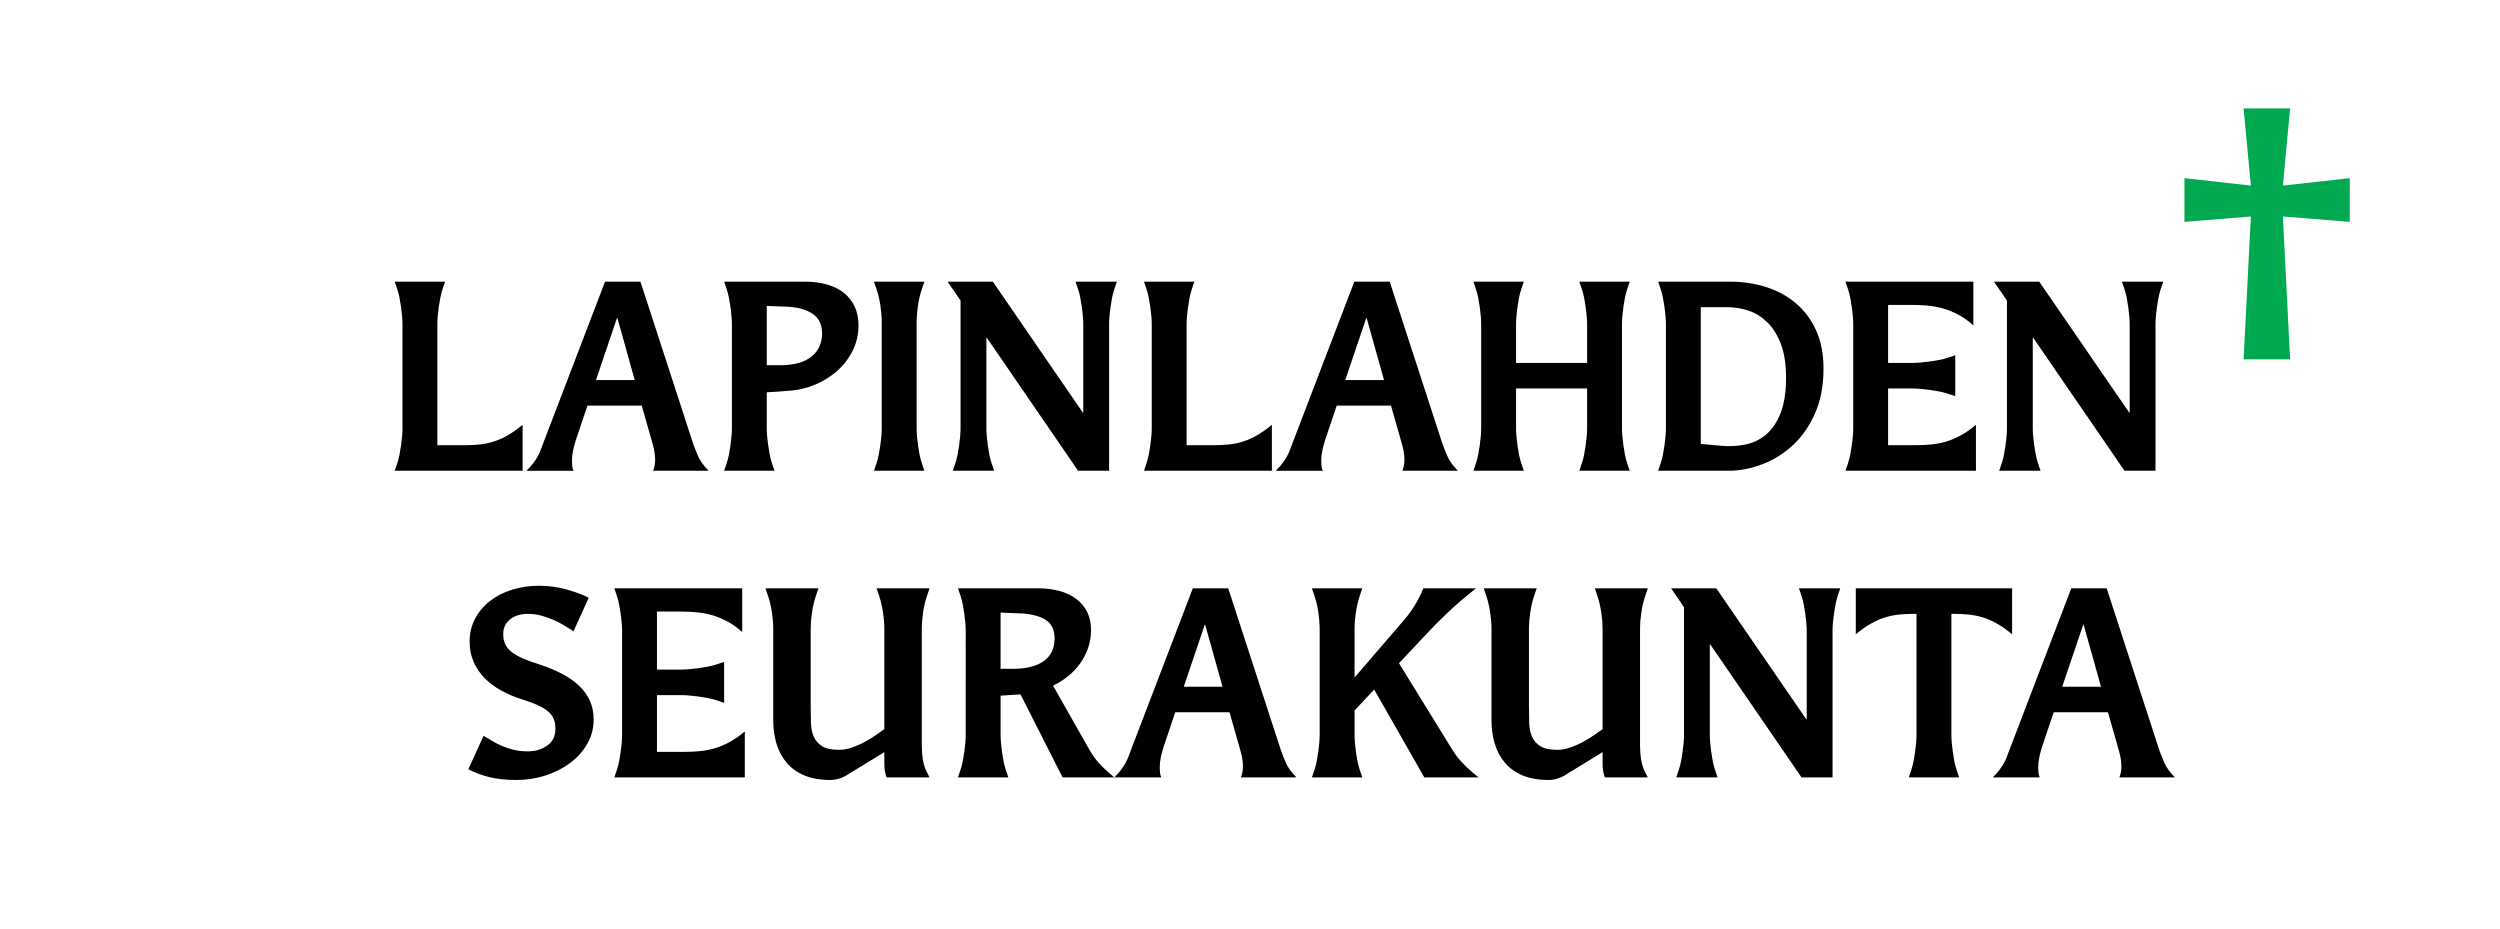 <?xml version="1.0" encoding="utf-8"?>
<!-- Generator: Adobe Illustrator 16.0.3, SVG Export Plug-In . SVG Version: 6.00 Build 0)  -->
<!DOCTYPE svg PUBLIC "-//W3C//DTD SVG 1.1//EN" "http://www.w3.org/Graphics/SVG/1.1/DTD/svg11.dtd">
<svg version="1.1" id="Layer_2" xmlns="http://www.w3.org/2000/svg" xmlns:xlink="http://www.w3.org/1999/xlink" x="0px" y="0px"
	 width="350px" height="130px" viewBox="0 0 350 130" enable-background="new 0 0 350 130" xml:space="preserve">
<g>
	<path d="M73.165,65.907H55.259l0.362-1.073c0.121-0.357,0.223-0.751,0.308-1.181c0.084-0.43,0.157-0.864,0.217-1.306
		s0.109-0.864,0.145-1.271c0.036-0.405,0.054-0.763,0.054-1.073V45.336c0-0.31-0.018-0.667-0.054-1.073
		c-0.036-0.405-0.085-0.828-0.145-1.27c-0.06-0.441-0.133-0.876-0.217-1.306c-0.085-0.429-0.187-0.823-0.308-1.181l-0.362-1.073
		h7.054l-0.362,1.073c-0.121,0.358-0.223,0.751-0.307,1.181c-0.085,0.429-0.157,0.865-0.217,1.306
		c-0.061,0.442-0.108,0.865-0.145,1.27c-0.036,0.406-0.054,0.764-0.054,1.073V62.33h3.798c0.675,0,1.338-0.03,1.99-0.09
		c0.651-0.06,1.302-0.185,1.953-0.376c0.651-0.19,1.32-0.477,2.008-0.858c0.687-0.381,1.416-0.895,2.188-1.538V65.907z"/>
	<path d="M97.039,62.115c0.192,0.549,0.428,1.139,0.705,1.771c0.277,0.633,0.766,1.306,1.465,2.021h-7.777
		c0.193-0.453,0.29-0.978,0.29-1.574c0-0.453-0.049-0.9-0.145-1.342c-0.097-0.44-0.217-0.899-0.361-1.377l-1.375-4.83h-7.596
		l-1.628,4.83c-0.145,0.453-0.271,0.93-0.38,1.431s-0.163,0.99-0.163,1.467c0,0.239,0.012,0.478,0.036,0.716
		c0.023,0.238,0.084,0.465,0.181,0.68h-6.583c0.386-0.381,0.699-0.733,0.941-1.056c0.241-0.321,0.446-0.632,0.615-0.93
		c0.168-0.298,0.308-0.596,0.416-0.895c0.108-0.298,0.223-0.603,0.344-0.912l8.681-22.682h4.956L97.039,62.115z M88.863,53.207
		l-2.423-8.658h-0.072l-2.93,8.658H88.863z"/>
	<path d="M108.433,65.907h-7.054l0.362-1.073c0.121-0.357,0.223-0.751,0.308-1.181c0.084-0.43,0.157-0.864,0.217-1.306
		s0.109-0.864,0.145-1.271c0.036-0.405,0.054-0.763,0.054-1.073V45.336c0-0.31-0.018-0.667-0.054-1.073
		c-0.036-0.405-0.085-0.828-0.145-1.27c-0.06-0.441-0.133-0.876-0.217-1.306c-0.085-0.429-0.187-0.823-0.308-1.181l-0.362-1.073
		h11.395c1.085,0,2.085,0.131,3.002,0.394c0.916,0.263,1.7,0.65,2.351,1.163c0.651,0.513,1.158,1.151,1.519,1.914
		c0.362,0.764,0.543,1.634,0.543,2.612c0,1.312-0.278,2.517-0.832,3.613c-0.555,1.097-1.291,2.045-2.207,2.844
		c-0.917,0.799-1.959,1.437-3.129,1.914c-1.17,0.477-2.357,0.751-3.563,0.823l-3.111,0.214v5.08c0,0.311,0.018,0.668,0.054,1.073
		c0.036,0.406,0.084,0.829,0.145,1.271c0.06,0.441,0.132,0.876,0.217,1.306c0.084,0.43,0.187,0.823,0.307,1.181L108.433,65.907z
		 M109.265,51.132c1.881,0,3.322-0.397,4.323-1.193c1-0.795,1.501-1.882,1.501-3.26c0-1.235-0.44-2.149-1.32-2.743
		c-0.88-0.594-2.068-0.926-3.563-0.998l-2.857-0.107v8.3H109.265z"/>
	<path d="M129.412,65.907h-7.054l0.362-1.073c0.121-0.357,0.223-0.751,0.308-1.181c0.084-0.43,0.157-0.864,0.217-1.306
		s0.109-0.864,0.145-1.271c0.036-0.405,0.054-0.763,0.054-1.073v-14.99c0-0.62-0.061-1.347-0.181-2.183
		c-0.121-0.834-0.302-1.61-0.542-2.325l-0.362-1.073h7.054l-0.362,1.073c-0.241,0.715-0.422,1.491-0.542,2.325
		c-0.121,0.835-0.181,1.563-0.181,2.183v14.99c0,0.311,0.018,0.668,0.054,1.073c0.036,0.406,0.084,0.829,0.145,1.271
		c0.06,0.441,0.132,0.876,0.217,1.306c0.084,0.43,0.187,0.823,0.307,1.181L129.412,65.907z"/>
	<path d="M155.275,65.907h-4.34l-12.769-18.604h-0.072v12.7c0,0.311,0.018,0.668,0.054,1.073c0.036,0.406,0.084,0.829,0.145,1.271
		s0.132,0.876,0.217,1.306c0.084,0.43,0.187,0.823,0.308,1.181l0.361,1.073h-5.788l0.362-1.073c0.121-0.357,0.223-0.751,0.308-1.181
		c0.084-0.43,0.157-0.864,0.217-1.306s0.109-0.864,0.145-1.271c0.036-0.405,0.054-0.763,0.054-1.073V42.081l-1.809-2.647h6.33
		l12.588,18.317h0.072V45.336c0-0.31-0.018-0.667-0.054-1.073c-0.036-0.405-0.084-0.828-0.145-1.27
		c-0.061-0.441-0.133-0.876-0.217-1.306s-0.187-0.823-0.307-1.181l-0.362-1.073h5.788l-0.362,1.073
		c-0.121,0.358-0.223,0.751-0.308,1.181s-0.157,0.865-0.217,1.306c-0.061,0.442-0.108,0.865-0.145,1.27
		c-0.036,0.406-0.055,0.764-0.055,1.073V65.907z"/>
	<path d="M178.063,65.907h-17.906l0.362-1.073c0.121-0.357,0.223-0.751,0.308-1.181c0.084-0.43,0.157-0.864,0.217-1.306
		s0.109-0.864,0.145-1.271c0.036-0.405,0.054-0.763,0.054-1.073V45.336c0-0.31-0.018-0.667-0.054-1.073
		c-0.036-0.405-0.085-0.828-0.145-1.27c-0.06-0.441-0.133-0.876-0.217-1.306c-0.085-0.429-0.187-0.823-0.308-1.181l-0.362-1.073
		h7.054l-0.362,1.073c-0.121,0.358-0.223,0.751-0.307,1.181c-0.085,0.429-0.157,0.865-0.217,1.306
		c-0.061,0.442-0.108,0.865-0.145,1.27c-0.036,0.406-0.054,0.764-0.054,1.073V62.33h3.798c0.675,0,1.338-0.03,1.99-0.09
		c0.651-0.06,1.302-0.185,1.953-0.376c0.651-0.19,1.32-0.477,2.008-0.858c0.688-0.381,1.416-0.895,2.188-1.538V65.907z"/>
	<path d="M201.937,62.115c0.193,0.549,0.428,1.139,0.706,1.771c0.276,0.633,0.765,1.306,1.465,2.021h-7.777
		c0.192-0.453,0.289-0.978,0.289-1.574c0-0.453-0.048-0.9-0.145-1.342c-0.097-0.44-0.217-0.899-0.361-1.377l-1.375-4.83h-7.596
		l-1.628,4.83c-0.145,0.453-0.271,0.93-0.38,1.431s-0.163,0.99-0.163,1.467c0,0.239,0.012,0.478,0.036,0.716s0.085,0.465,0.182,0.68
		h-6.584c0.386-0.381,0.699-0.733,0.941-1.056c0.24-0.321,0.445-0.632,0.614-0.93s0.308-0.596,0.416-0.895
		c0.108-0.298,0.223-0.603,0.344-0.912l8.682-22.682h4.955L201.937,62.115z M193.762,53.207l-2.424-8.658h-0.072l-2.93,8.658
		H193.762z"/>
	<path d="M228.162,65.907h-7.054l0.361-1.073c0.121-0.357,0.223-0.751,0.308-1.181c0.084-0.43,0.156-0.864,0.217-1.306
		s0.108-0.864,0.145-1.271c0.037-0.405,0.055-0.763,0.055-1.073v-5.617h-9.947v5.617c0,0.311,0.018,0.668,0.054,1.073
		c0.037,0.406,0.085,0.829,0.146,1.271c0.06,0.441,0.132,0.876,0.217,1.306c0.084,0.43,0.187,0.823,0.308,1.181l0.361,1.073h-7.054
		l0.362-1.073c0.12-0.357,0.223-0.751,0.307-1.181c0.085-0.43,0.157-0.864,0.218-1.306c0.06-0.441,0.108-0.864,0.145-1.271
		c0.036-0.405,0.054-0.763,0.054-1.073V45.336c0-0.31-0.018-0.667-0.054-1.073c-0.036-0.405-0.085-0.828-0.145-1.27
		c-0.061-0.441-0.133-0.876-0.218-1.306c-0.084-0.429-0.187-0.823-0.307-1.181l-0.362-1.073h7.054l-0.361,1.073
		c-0.121,0.358-0.224,0.751-0.308,1.181c-0.085,0.429-0.157,0.865-0.217,1.306c-0.061,0.442-0.108,0.865-0.146,1.27
		c-0.036,0.406-0.054,0.764-0.054,1.073v5.474h9.947v-5.474c0-0.31-0.018-0.667-0.055-1.073c-0.036-0.405-0.084-0.828-0.145-1.27
		c-0.061-0.441-0.133-0.876-0.217-1.306c-0.085-0.429-0.187-0.823-0.308-1.181l-0.361-1.073h7.054l-0.362,1.073
		c-0.121,0.358-0.223,0.751-0.308,1.181c-0.084,0.429-0.156,0.865-0.217,1.306c-0.061,0.442-0.108,0.865-0.145,1.27
		c-0.036,0.406-0.054,0.764-0.054,1.073v14.668c0,0.311,0.018,0.668,0.054,1.073c0.036,0.406,0.084,0.829,0.145,1.271
		s0.133,0.876,0.217,1.306c0.085,0.43,0.187,0.823,0.308,1.181L228.162,65.907z"/>
	<path d="M232.141,65.907l0.362-1.073c0.12-0.357,0.223-0.751,0.307-1.181c0.085-0.43,0.157-0.864,0.218-1.306
		c0.06-0.441,0.108-0.864,0.145-1.271c0.036-0.405,0.054-0.763,0.054-1.073V45.336c0-0.31-0.018-0.667-0.054-1.073
		c-0.036-0.405-0.085-0.828-0.145-1.27c-0.061-0.441-0.133-0.876-0.218-1.306c-0.084-0.429-0.187-0.823-0.307-1.181l-0.362-1.073
		h10.093c1.76,0,3.43,0.25,5.01,0.751c1.579,0.501,2.966,1.252,4.159,2.254c1.194,1.002,2.14,2.267,2.84,3.792
		c0.699,1.526,1.049,3.327,1.049,5.402c0,2.337-0.386,4.395-1.157,6.171c-0.772,1.777-1.791,3.261-3.057,4.454
		c-1.266,1.193-2.701,2.1-4.305,2.72s-3.226,0.93-4.865,0.93H232.141z M240.858,62.401c1.205,0.119,2.363,0.065,3.473-0.161
		c1.108-0.227,2.085-0.697,2.93-1.413c0.844-0.716,1.52-1.717,2.025-3.005c0.507-1.288,0.76-2.934,0.76-4.937
		c0-1.884-0.241-3.458-0.724-4.723c-0.482-1.264-1.115-2.277-1.898-3.041c-0.784-0.763-1.658-1.306-2.623-1.628
		c-0.965-0.322-1.929-0.483-2.894-0.483h-3.798v19.14L240.858,62.401z"/>
	<path d="M276.633,65.907h-18.268l0.362-1.073c0.12-0.357,0.223-0.751,0.307-1.181c0.085-0.43,0.157-0.864,0.218-1.306
		c0.06-0.441,0.108-0.864,0.145-1.271c0.036-0.405,0.054-0.763,0.054-1.073V45.336c0-0.31-0.018-0.667-0.054-1.073
		c-0.036-0.405-0.085-0.828-0.145-1.27c-0.061-0.441-0.133-0.876-0.218-1.306c-0.084-0.429-0.187-0.823-0.307-1.181l-0.362-1.073
		h17.905v6.118c-0.724-0.644-1.453-1.157-2.188-1.539c-0.735-0.381-1.459-0.667-2.17-0.858c-0.712-0.191-1.417-0.316-2.116-0.376
		c-0.699-0.059-1.375-0.089-2.025-0.089h-3.437v8.121h3.437c0.313,0,0.675-0.018,1.085-0.054c0.41-0.036,0.838-0.083,1.284-0.143
		c0.446-0.059,0.886-0.13,1.32-0.214c0.434-0.083,0.832-0.185,1.193-0.304l1.085-0.358v5.724l-1.085-0.357
		c-0.361-0.119-0.76-0.22-1.193-0.304c-0.435-0.083-0.874-0.155-1.32-0.215c-0.446-0.059-0.874-0.107-1.284-0.143
		s-0.772-0.054-1.085-0.054h-3.437v7.943h3.798c0.699,0,1.404-0.03,2.116-0.09c0.711-0.06,1.416-0.19,2.116-0.394
		c0.699-0.202,1.404-0.495,2.116-0.877c0.711-0.381,1.429-0.882,2.152-1.502V65.907z"/>
	<path d="M301.771,65.907h-4.341l-12.769-18.604h-0.073v12.7c0,0.311,0.019,0.668,0.055,1.073c0.036,0.406,0.084,0.829,0.145,1.271
		s0.133,0.876,0.217,1.306c0.085,0.43,0.187,0.823,0.308,1.181l0.362,1.073h-5.788l0.362-1.073c0.12-0.357,0.223-0.751,0.307-1.181
		c0.085-0.43,0.157-0.864,0.218-1.306c0.06-0.441,0.108-0.864,0.145-1.271c0.036-0.405,0.054-0.763,0.054-1.073V42.081l-1.809-2.647
		h6.331l12.588,18.317h0.072V45.336c0-0.31-0.019-0.667-0.055-1.073c-0.036-0.405-0.085-0.828-0.145-1.27
		c-0.061-0.441-0.133-0.876-0.217-1.306c-0.085-0.429-0.188-0.823-0.308-1.181l-0.362-1.073h5.788l-0.361,1.073
		c-0.121,0.358-0.224,0.751-0.308,1.181c-0.085,0.429-0.157,0.865-0.218,1.306c-0.06,0.442-0.108,0.865-0.145,1.27
		c-0.036,0.406-0.054,0.764-0.054,1.073V65.907z"/>
	<path fill="#00A94F" d="M320.617,50.309h-6.511l1.013-19.999l-9.297,0.751v-6.118l9.297,1.038l-1.013-10.805h6.511l-1.013,10.805
		l9.368-1.038v6.118l-9.368-0.751L320.617,50.309z"/>
	<path d="M67.703,103.008c0.385,0.238,0.801,0.488,1.248,0.751c0.446,0.263,0.922,0.501,1.429,0.716
		c0.506,0.214,1.049,0.388,1.627,0.519c0.579,0.131,1.218,0.196,1.917,0.196c1.013,0,1.905-0.268,2.677-0.805
		c0.771-0.537,1.157-1.317,1.157-2.344c0-0.548-0.084-1.02-0.253-1.413c-0.169-0.394-0.447-0.751-0.832-1.073
		c-0.386-0.321-0.893-0.619-1.52-0.895c-0.627-0.273-1.411-0.554-2.351-0.84c-0.94-0.311-1.839-0.704-2.695-1.181
		c-0.856-0.478-1.609-1.044-2.261-1.7c-0.651-0.655-1.164-1.413-1.537-2.271c-0.375-0.858-0.561-1.813-0.561-2.862
		c0-1.168,0.257-2.235,0.771-3.201c0.515-0.967,1.208-1.789,2.083-2.469c0.873-0.68,1.9-1.204,3.08-1.574
		c1.18-0.369,2.434-0.555,3.76-0.555c1.398,0,2.731,0.186,3.997,0.555c1.266,0.37,2.261,0.745,2.984,1.127l-2.134,4.687
		c-0.434-0.286-0.893-0.572-1.375-0.858c-0.483-0.286-0.989-0.542-1.519-0.77c-0.531-0.227-1.085-0.417-1.664-0.572
		c-0.579-0.155-1.194-0.232-1.845-0.232c-1.013,0-1.839,0.257-2.478,0.77c-0.639,0.513-0.958,1.198-0.958,2.057
		c0,0.549,0.097,1.025,0.29,1.431c0.193,0.406,0.496,0.77,0.907,1.092c0.411,0.321,0.949,0.626,1.614,0.912s1.458,0.572,2.376,0.858
		c1.088,0.357,2.092,0.775,3.011,1.252c0.919,0.478,1.711,1.026,2.376,1.646c0.665,0.62,1.179,1.323,1.542,2.11
		s0.544,1.67,0.544,2.647c0,1.265-0.307,2.421-0.922,3.471c-0.615,1.049-1.429,1.943-2.441,2.683s-2.165,1.313-3.455,1.718
		c-1.291,0.405-2.611,0.607-3.961,0.607c-1.496,0-2.785-0.137-3.87-0.411c-1.085-0.273-2.05-0.638-2.894-1.091L67.703,103.008z"/>
	<path d="M104.272,108.839H86.005l0.362-1.073c0.121-0.357,0.223-0.751,0.308-1.181c0.084-0.43,0.157-0.864,0.217-1.306
		s0.109-0.864,0.145-1.271c0.036-0.405,0.054-0.763,0.054-1.073V88.268c0-0.31-0.018-0.667-0.054-1.073
		c-0.036-0.405-0.085-0.828-0.145-1.27s-0.133-0.877-0.217-1.307c-0.085-0.429-0.187-0.822-0.308-1.181l-0.362-1.073h17.906v6.118
		c-0.724-0.645-1.453-1.156-2.188-1.538c-0.736-0.382-1.459-0.668-2.17-0.859c-0.712-0.19-1.417-0.315-2.116-0.375
		c-0.7-0.06-1.375-0.09-2.025-0.09h-3.437v8.121h3.437c0.313,0,0.675-0.018,1.085-0.054c0.41-0.035,0.837-0.083,1.284-0.143
		c0.446-0.06,0.886-0.131,1.32-0.215c0.434-0.083,0.832-0.185,1.193-0.304l1.085-0.358v5.725l-1.085-0.358
		c-0.361-0.119-0.759-0.22-1.193-0.304c-0.434-0.083-0.875-0.155-1.32-0.215c-0.447-0.06-0.875-0.107-1.284-0.143
		c-0.41-0.036-0.772-0.054-1.085-0.054h-3.437v7.942h3.798c0.699,0,1.405-0.03,2.116-0.09c0.711-0.06,1.417-0.19,2.116-0.394
		c0.699-0.202,1.404-0.495,2.116-0.877c0.711-0.381,1.429-0.882,2.152-1.502V108.839z"/>
	<path d="M130.135,108.839h-6.004c-0.073-0.19-0.145-0.435-0.217-0.733c-0.072-0.298-0.108-0.709-0.108-1.234v-1.574l-5.137,3.148
		c-0.313,0.215-0.687,0.394-1.121,0.537c-0.434,0.143-0.856,0.214-1.266,0.214c-1.447,0-2.677-0.214-3.689-0.644
		s-1.839-1.025-2.478-1.789c-0.639-0.763-1.109-1.651-1.411-2.665c-0.302-1.014-0.452-2.116-0.452-3.31V87.945
		c0-0.619-0.061-1.347-0.181-2.182c-0.121-0.835-0.302-1.61-0.543-2.326l-0.361-1.073h7.415l-0.362,1.073
		c-0.241,0.716-0.422,1.491-0.542,2.326s-0.181,1.563-0.181,2.182v10.948c0,0.811,0.012,1.586,0.036,2.325
		c0.024,0.739,0.157,1.384,0.398,1.932c0.241,0.549,0.633,0.99,1.175,1.324c0.543,0.334,1.333,0.5,2.37,0.5
		c0.603,0,1.224-0.112,1.863-0.34c0.639-0.226,1.248-0.5,1.827-0.822s1.097-0.645,1.555-0.966c0.458-0.322,0.82-0.578,1.085-0.77
		V87.945c0-0.619-0.061-1.347-0.181-2.182c-0.121-0.835-0.302-1.61-0.543-2.326l-0.362-1.073h7.416l-0.362,1.073
		c-0.241,0.716-0.422,1.491-0.542,2.326c-0.121,0.835-0.181,1.563-0.181,2.182v16.422c0,0.715,0.054,1.395,0.163,2.039
		c0.108,0.644,0.295,1.216,0.561,1.717L130.135,108.839z"/>
	<path d="M155.998,108.839h-7.234l-5.896-11.627l-2.785,0.179v5.545c0,0.311,0.018,0.668,0.054,1.073
		c0.036,0.406,0.084,0.829,0.145,1.271c0.06,0.441,0.132,0.876,0.217,1.306c0.084,0.43,0.187,0.823,0.307,1.181l0.362,1.073h-7.054
		l0.362-1.073c0.121-0.357,0.223-0.751,0.308-1.181c0.084-0.43,0.157-0.864,0.217-1.306s0.109-0.864,0.145-1.271
		c0.036-0.405,0.054-0.763,0.054-1.073V88.268c0-0.31-0.018-0.667-0.054-1.073c-0.036-0.405-0.085-0.828-0.145-1.27
		s-0.133-0.877-0.217-1.307c-0.085-0.429-0.187-0.822-0.308-1.181l-0.362-1.073h11.214c1.061,0,2.043,0.12,2.948,0.358
		s1.688,0.603,2.351,1.091c0.663,0.489,1.182,1.098,1.556,1.824c0.374,0.729,0.561,1.581,0.561,2.559
		c0,0.906-0.139,1.753-0.416,2.54c-0.277,0.787-0.651,1.509-1.121,2.164c-0.47,0.656-1.031,1.247-1.682,1.771
		s-1.351,0.966-2.098,1.323l5.137,9.052c0.626,1.097,1.495,2.123,2.604,3.076L155.998,108.839z M141.818,93.634
		c1.881,0,3.321-0.363,4.322-1.091c1-0.728,1.501-1.782,1.501-3.166c0-1.24-0.447-2.123-1.338-2.647
		c-0.893-0.524-2.074-0.811-3.545-0.858l-2.677-0.107v7.87H141.818z"/>
	<path d="M179.329,105.047c0.192,0.549,0.428,1.139,0.705,1.771c0.276,0.633,0.766,1.306,1.466,2.021h-7.778
		c0.193-0.453,0.29-0.978,0.29-1.574c0-0.453-0.049-0.9-0.145-1.342c-0.097-0.44-0.217-0.899-0.361-1.377l-1.375-4.83h-7.596
		l-1.628,4.83c-0.145,0.453-0.271,0.93-0.38,1.431s-0.163,0.99-0.163,1.467c0,0.239,0.012,0.478,0.036,0.716
		c0.023,0.238,0.084,0.465,0.181,0.68h-6.583c0.386-0.381,0.699-0.733,0.941-1.056c0.241-0.321,0.446-0.632,0.615-0.93
		c0.168-0.298,0.308-0.596,0.416-0.895c0.108-0.298,0.223-0.603,0.344-0.912l8.681-22.683h4.956L179.329,105.047z M171.154,96.139
		l-2.423-8.658h-0.072l-2.93,8.658H171.154z"/>
	<path d="M207,108.839h-7.596l-7.018-12.307l-2.748,2.934v3.47c0,0.311,0.018,0.668,0.053,1.073
		c0.037,0.406,0.086,0.829,0.146,1.271c0.059,0.441,0.131,0.876,0.217,1.306c0.084,0.43,0.186,0.823,0.307,1.181l0.361,1.073h-7.053
		l0.361-1.073c0.121-0.357,0.223-0.751,0.307-1.181c0.086-0.43,0.158-0.864,0.219-1.306c0.059-0.441,0.107-0.864,0.145-1.271
		c0.035-0.405,0.053-0.763,0.053-1.073v-14.99c0-0.619-0.059-1.347-0.18-2.182s-0.303-1.61-0.543-2.326l-0.361-1.073h7.053
		l-0.361,1.073c-0.24,0.716-0.422,1.491-0.543,2.326s-0.18,1.563-0.18,2.182v6.905l6.836-7.942c0.699-0.811,1.277-1.61,1.736-2.397
		c0.457-0.786,0.809-1.502,1.049-2.146h7.379c-1.592,1.265-2.924,2.41-3.996,3.435c-1.074,1.026-1.9,1.849-2.479,2.469l-4.305,4.579
		l7.523,12.2c0.338,0.549,0.742,1.079,1.213,1.592s0.982,1.008,1.537,1.484L207,108.839z"/>
	<path d="M230.693,108.839h-6.005c-0.072-0.19-0.145-0.435-0.217-0.733c-0.073-0.298-0.109-0.709-0.109-1.234v-1.574l-5.136,3.148
		c-0.314,0.215-0.688,0.394-1.122,0.537c-0.434,0.143-0.855,0.214-1.266,0.214c-1.447,0-2.677-0.214-3.689-0.644
		s-1.839-1.025-2.478-1.789c-0.64-0.763-1.109-1.651-1.411-2.665s-0.452-2.116-0.452-3.31V87.945c0-0.619-0.061-1.347-0.181-2.182
		c-0.121-0.835-0.302-1.61-0.543-2.326l-0.361-1.073h7.415l-0.361,1.073c-0.241,0.716-0.423,1.491-0.543,2.326
		c-0.121,0.835-0.181,1.563-0.181,2.182v10.948c0,0.811,0.012,1.586,0.036,2.325c0.023,0.739,0.156,1.384,0.397,1.932
		c0.241,0.549,0.634,0.99,1.176,1.324c0.543,0.334,1.332,0.5,2.369,0.5c0.603,0,1.224-0.112,1.863-0.34
		c0.639-0.226,1.248-0.5,1.827-0.822c0.578-0.322,1.097-0.645,1.555-0.966c0.458-0.322,0.819-0.578,1.085-0.77V87.945
		c0-0.619-0.06-1.347-0.181-2.182s-0.302-1.61-0.542-2.326l-0.362-1.073h7.416l-0.362,1.073c-0.241,0.716-0.422,1.491-0.542,2.326
		c-0.121,0.835-0.182,1.563-0.182,2.182v16.422c0,0.715,0.055,1.395,0.163,2.039c0.108,0.644,0.295,1.216,0.561,1.717
		L230.693,108.839z"/>
	<path d="M256.557,108.839h-4.341l-12.769-18.604h-0.073v12.7c0,0.311,0.019,0.668,0.055,1.073c0.036,0.406,0.084,0.829,0.145,1.271
		s0.133,0.876,0.217,1.306c0.085,0.43,0.187,0.823,0.308,1.181l0.362,1.073h-5.788l0.362-1.073c0.12-0.357,0.223-0.751,0.307-1.181
		c0.085-0.43,0.157-0.864,0.218-1.306c0.06-0.441,0.108-0.864,0.145-1.271c0.036-0.405,0.054-0.763,0.054-1.073V85.012l-1.809-2.647
		h6.331l12.588,18.317h0.072V88.268c0-0.31-0.019-0.667-0.055-1.073c-0.036-0.405-0.085-0.828-0.145-1.27
		c-0.061-0.441-0.133-0.877-0.217-1.307c-0.085-0.429-0.188-0.822-0.308-1.181l-0.362-1.073h5.788l-0.361,1.073
		c-0.121,0.358-0.224,0.752-0.308,1.181c-0.085,0.43-0.157,0.865-0.218,1.307c-0.06,0.441-0.108,0.864-0.145,1.27
		c-0.036,0.406-0.054,0.764-0.054,1.073V108.839z"/>
	<path d="M274.28,108.839h-7.054l0.361-1.073c0.12-0.357,0.223-0.751,0.308-1.181c0.084-0.43,0.156-0.864,0.217-1.306
		s0.108-0.864,0.145-1.271c0.036-0.405,0.055-0.763,0.055-1.073V85.942h-0.361c-0.7,0-1.369,0.03-2.008,0.089
		c-0.64,0.061-1.284,0.186-1.936,0.376c-0.651,0.191-1.32,0.478-2.008,0.858c-0.687,0.382-1.417,0.895-2.188,1.539v-6.44h21.885
		v6.44c-0.772-0.645-1.501-1.157-2.188-1.539c-0.688-0.381-1.356-0.667-2.008-0.858c-0.651-0.19-1.302-0.315-1.953-0.376
		c-0.651-0.059-1.314-0.089-1.989-0.089h-0.362v16.993c0,0.311,0.019,0.668,0.055,1.073c0.036,0.406,0.084,0.829,0.145,1.271
		c0.06,0.441,0.133,0.876,0.217,1.306c0.085,0.43,0.187,0.823,0.308,1.181L274.28,108.839z"/>
	<path d="M302.313,105.047c0.193,0.549,0.428,1.139,0.706,1.771c0.276,0.633,0.765,1.306,1.465,2.021h-7.777
		c0.192-0.453,0.289-0.978,0.289-1.574c0-0.453-0.048-0.9-0.145-1.342c-0.097-0.44-0.217-0.899-0.361-1.377l-1.375-4.83h-7.596
		l-1.628,4.83c-0.145,0.453-0.271,0.93-0.38,1.431s-0.163,0.99-0.163,1.467c0,0.239,0.012,0.478,0.036,0.716s0.085,0.465,0.182,0.68
		h-6.584c0.386-0.381,0.699-0.733,0.94-1.056c0.241-0.321,0.446-0.632,0.615-0.93c0.168-0.298,0.308-0.596,0.416-0.895
		c0.108-0.298,0.223-0.603,0.344-0.912l8.682-22.683h4.955L302.313,105.047z M294.139,96.139l-2.424-8.658h-0.072l-2.93,8.658
		H294.139z"/>
</g>
</svg>
